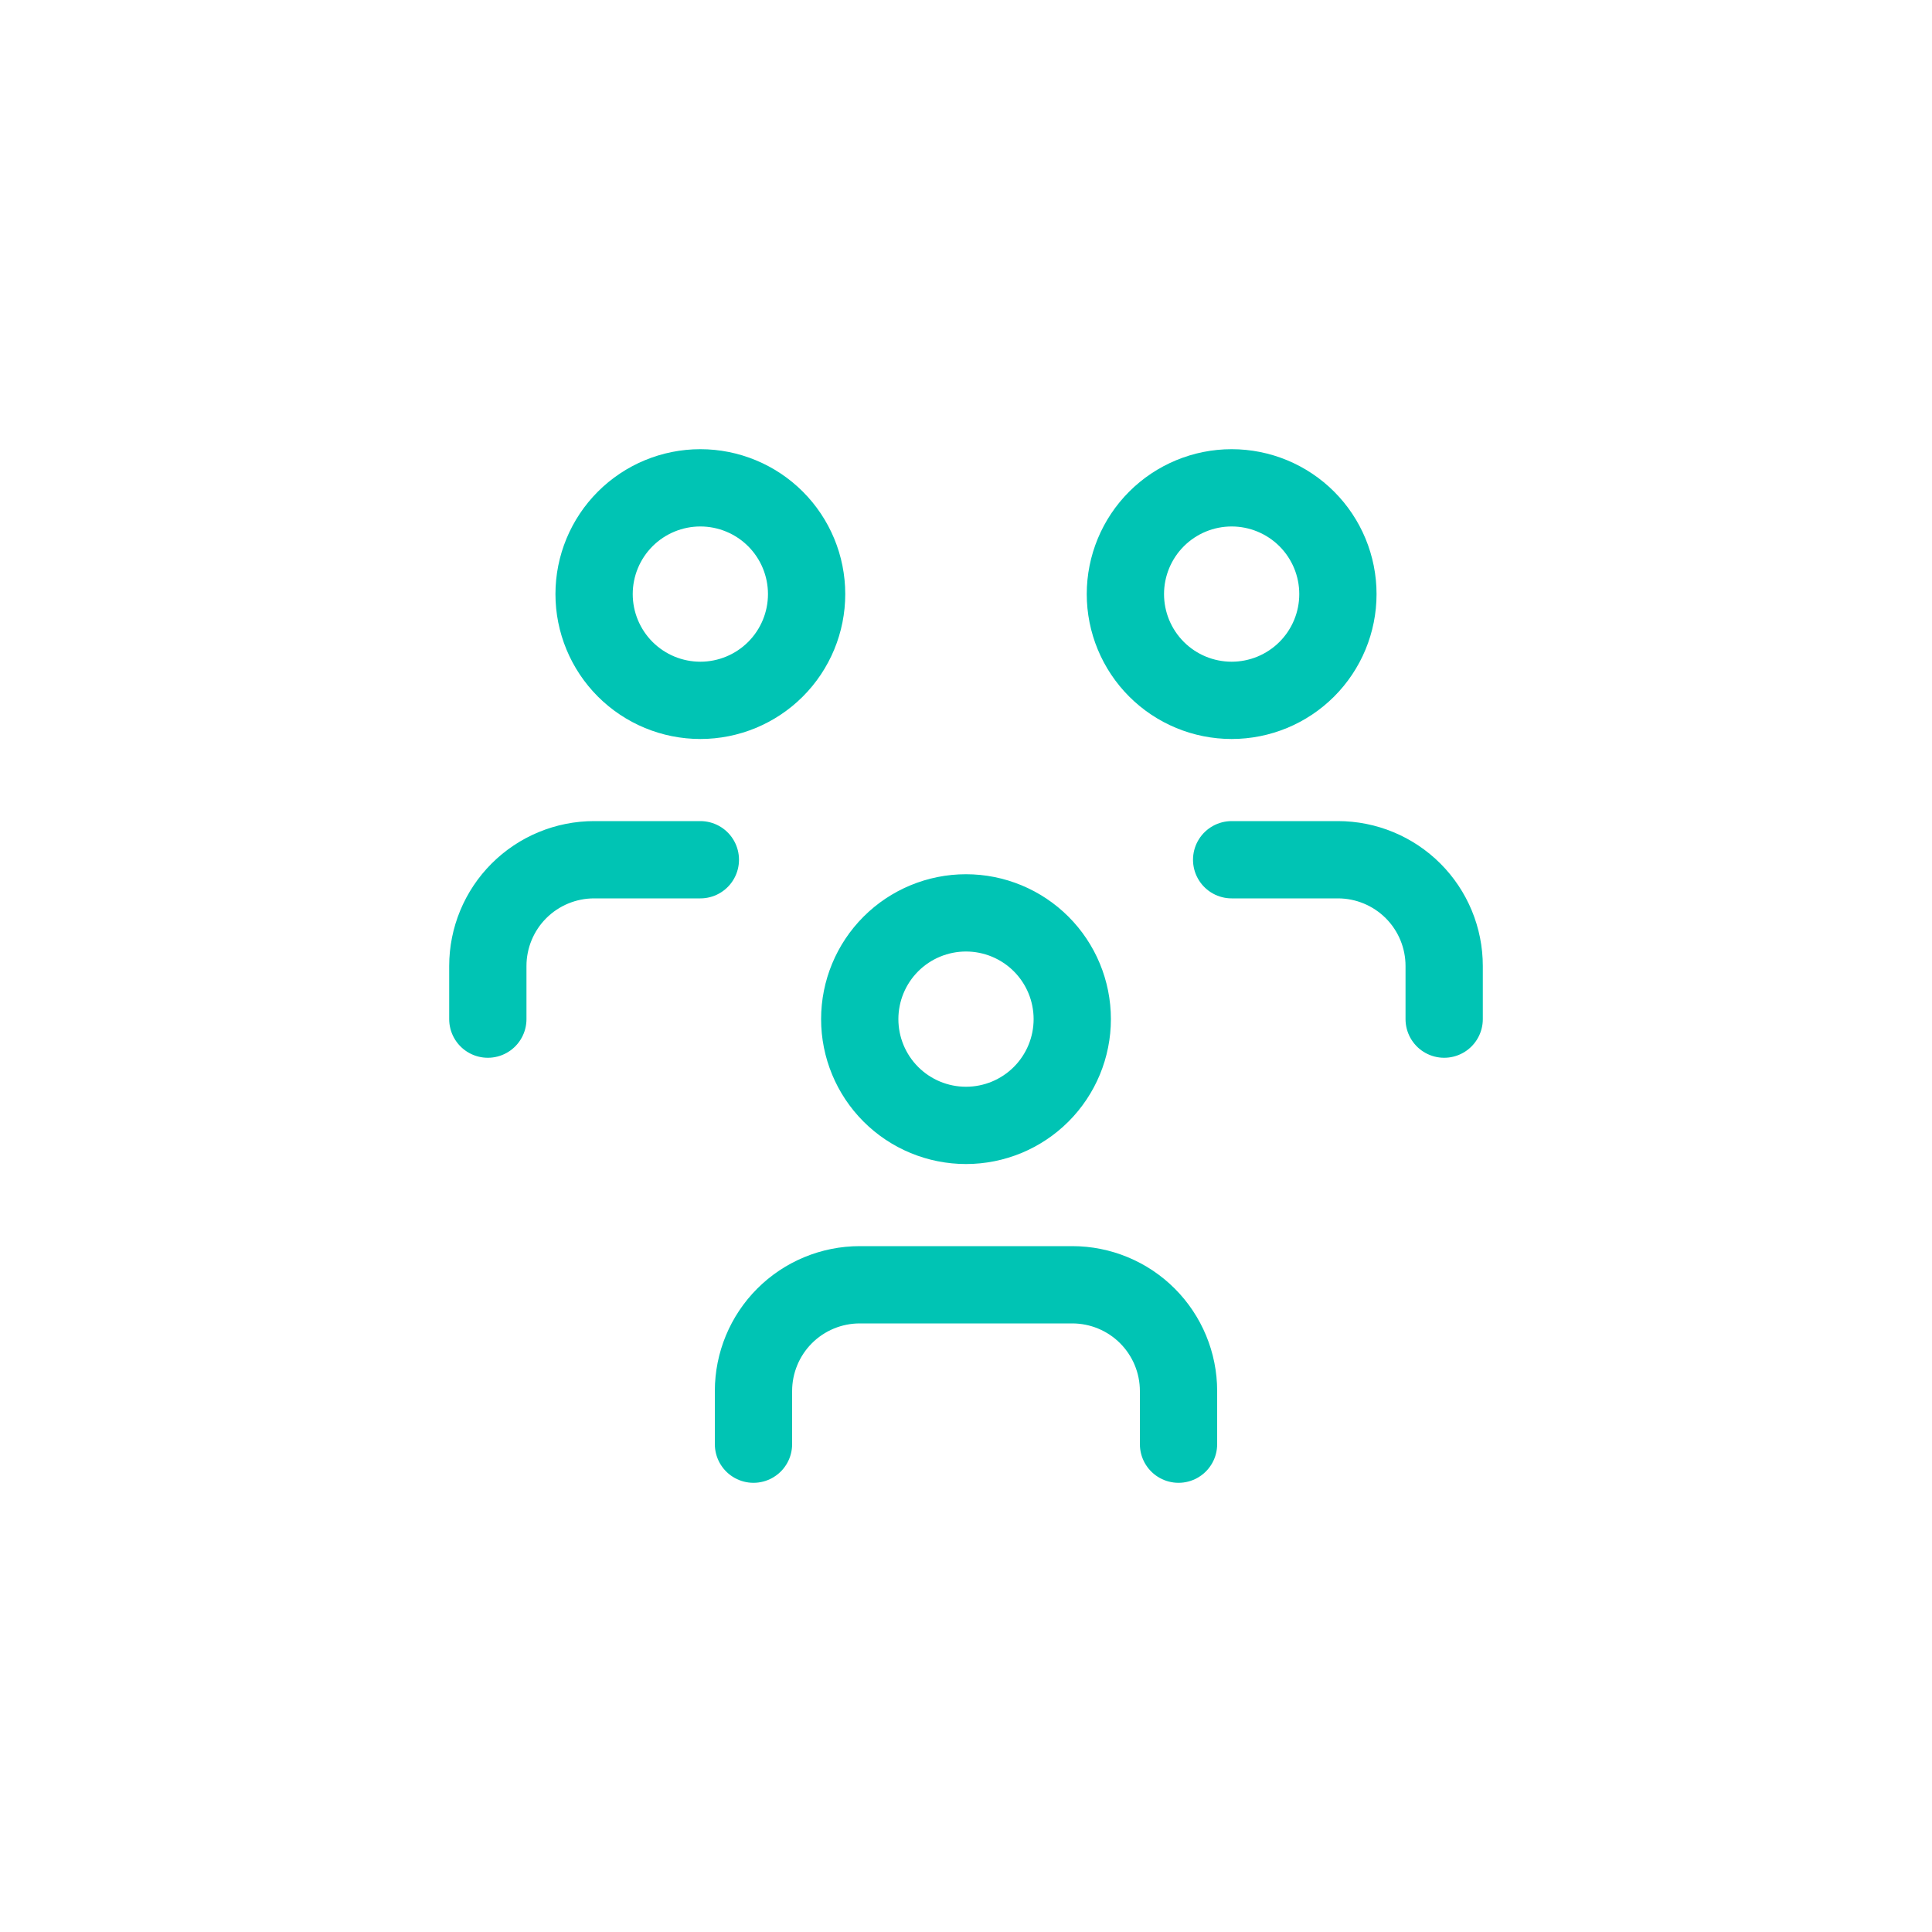 <svg width="150" height="150" viewBox="0 0 150 150" fill="none" xmlns="http://www.w3.org/2000/svg">
<path d="M58.5 112.125V108C58.5 105.812 59.369 103.714 60.916 102.166C62.464 100.619 64.562 99.75 66.75 99.75H83.25C85.438 99.75 87.537 100.619 89.084 102.166C90.631 103.714 91.5 105.812 91.5 108V112.125M95.625 66.75H103.875C106.063 66.75 108.161 67.619 109.709 69.166C111.256 70.713 112.125 72.812 112.125 75V79.125M37.875 79.125V75C37.875 72.812 38.744 70.713 40.291 69.166C41.839 67.619 43.937 66.75 46.125 66.75H54.375M66.75 79.125C66.75 81.313 67.619 83.412 69.166 84.959C70.713 86.506 72.812 87.375 75 87.375C77.188 87.375 79.287 86.506 80.834 84.959C82.381 83.412 83.25 81.313 83.25 79.125C83.25 76.937 82.381 74.838 80.834 73.291C79.287 71.744 77.188 70.875 75 70.875C72.812 70.875 70.713 71.744 69.166 73.291C67.619 74.838 66.75 76.937 66.75 79.125ZM87.375 46.125C87.375 48.313 88.244 50.411 89.791 51.959C91.338 53.506 93.437 54.375 95.625 54.375C97.813 54.375 99.912 53.506 101.459 51.959C103.006 50.411 103.875 48.313 103.875 46.125C103.875 43.937 103.006 41.839 101.459 40.291C99.912 38.744 97.813 37.875 95.625 37.875C93.437 37.875 91.338 38.744 89.791 40.291C88.244 41.839 87.375 43.937 87.375 46.125ZM46.125 46.125C46.125 48.313 46.994 50.411 48.541 51.959C50.089 53.506 52.187 54.375 54.375 54.375C56.563 54.375 58.661 53.506 60.209 51.959C61.756 50.411 62.625 48.313 62.625 46.125C62.625 43.937 61.756 41.839 60.209 40.291C58.661 38.744 56.563 37.875 54.375 37.875C52.187 37.875 50.089 38.744 48.541 40.291C46.994 41.839 46.125 43.937 46.125 46.125Z" stroke="#00C4B4" stroke-width="6" stroke-linecap="round" stroke-linejoin="round"/>
</svg>
